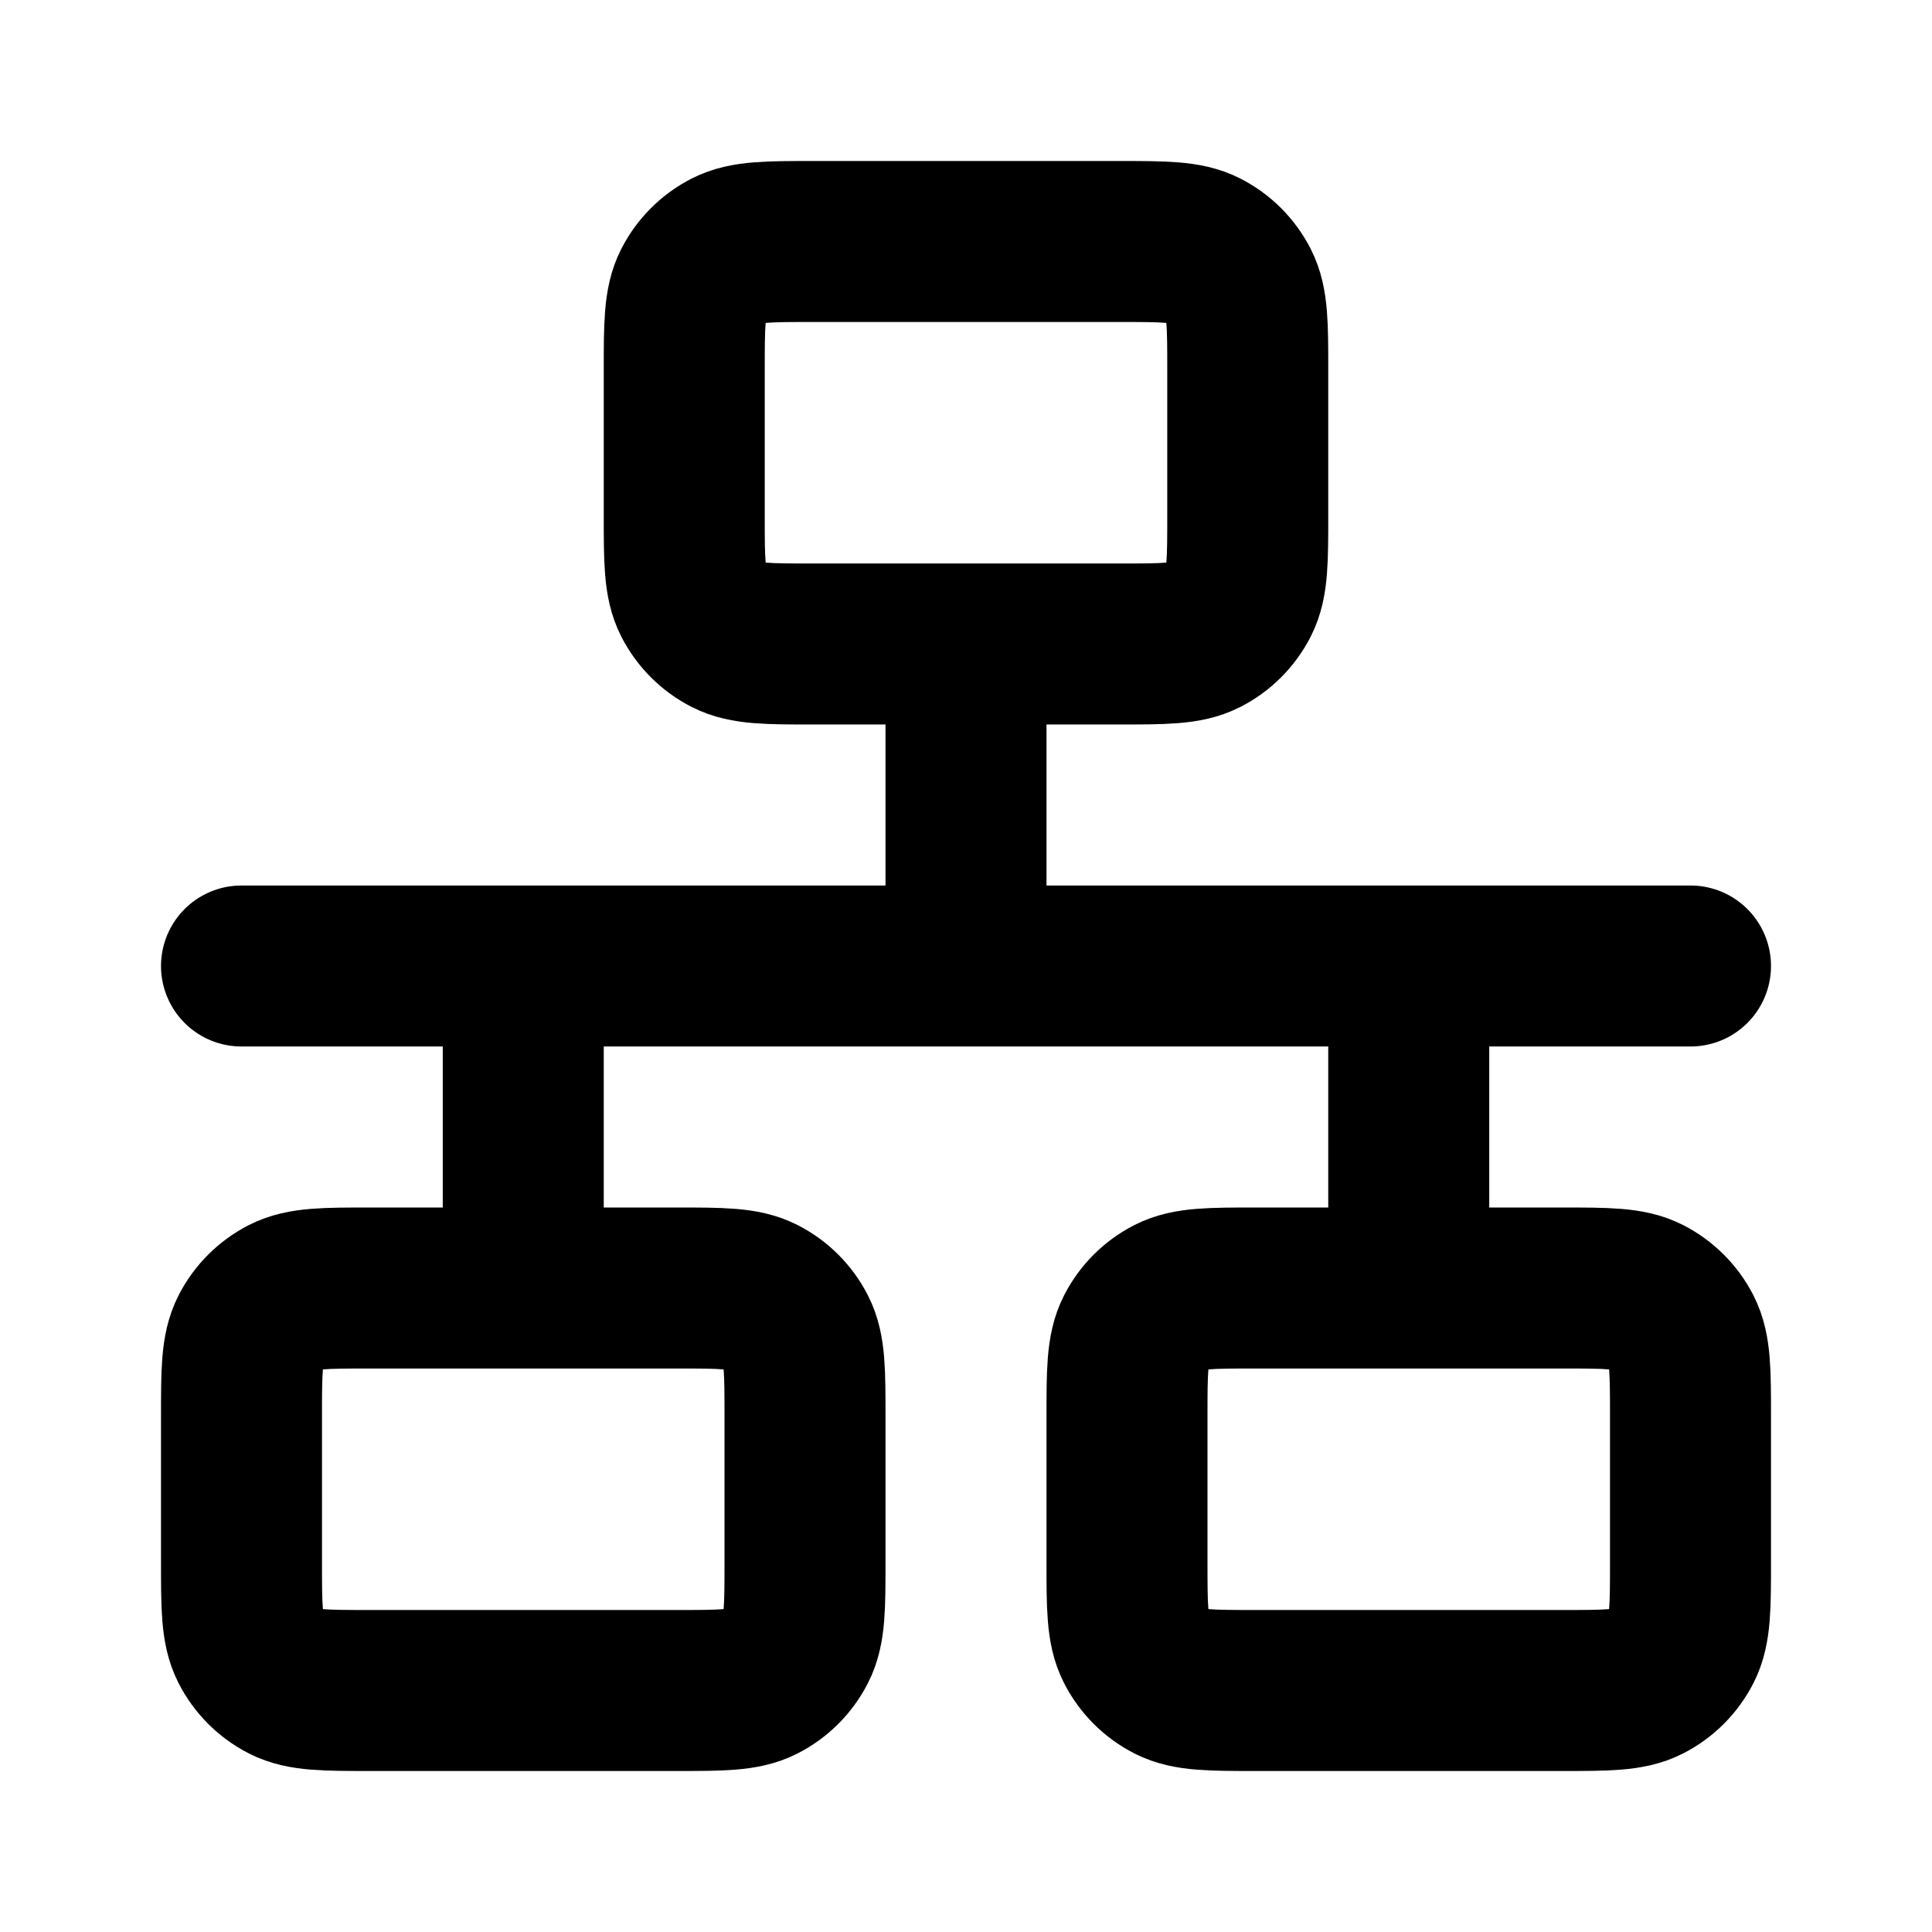 <svg width="115" height="115" viewBox="0 0 115 115" fill="none" xmlns="http://www.w3.org/2000/svg">
<path d="M14.375 57.5H100.625M57.5 38.333V57.5M31.146 57.5V76.667M83.854 57.5V76.667M48.396 38.333H66.604C69.288 38.333 70.63 38.333 71.655 37.811C72.556 37.352 73.289 36.619 73.749 35.717C74.271 34.692 74.271 33.35 74.271 30.667V22.042C74.271 19.358 74.271 18.016 73.749 16.991C73.289 16.09 72.556 15.357 71.655 14.897C70.63 14.375 69.288 14.375 66.604 14.375H48.396C45.712 14.375 44.37 14.375 43.346 14.897C42.444 15.357 41.711 16.09 41.251 16.991C40.729 18.016 40.729 19.358 40.729 22.042V30.667C40.729 33.35 40.729 34.692 41.251 35.717C41.711 36.619 42.444 37.352 43.346 37.811C44.37 38.333 45.712 38.333 48.396 38.333ZM74.75 100.625H92.958C95.642 100.625 96.984 100.625 98.009 100.103C98.91 99.643 99.643 98.91 100.103 98.009C100.625 96.984 100.625 95.642 100.625 92.958V84.333C100.625 81.65 100.625 80.308 100.103 79.283C99.643 78.381 98.91 77.648 98.009 77.189C96.984 76.667 95.642 76.667 92.958 76.667H74.75C72.066 76.667 70.725 76.667 69.7 77.189C68.798 77.648 68.065 78.381 67.606 79.283C67.083 80.308 67.083 81.65 67.083 84.333V92.958C67.083 95.642 67.083 96.984 67.606 98.009C68.065 98.91 68.798 99.643 69.7 100.103C70.725 100.625 72.066 100.625 74.75 100.625ZM22.042 100.625H40.25C42.934 100.625 44.275 100.625 45.3 100.103C46.202 99.643 46.935 98.91 47.394 98.009C47.917 96.984 47.917 95.642 47.917 92.958V84.333C47.917 81.65 47.917 80.308 47.394 79.283C46.935 78.381 46.202 77.648 45.3 77.189C44.275 76.667 42.934 76.667 40.25 76.667H22.042C19.358 76.667 18.016 76.667 16.991 77.189C16.09 77.648 15.357 78.381 14.897 79.283C14.375 80.308 14.375 81.65 14.375 84.333V92.958C14.375 95.642 14.375 96.984 14.897 98.009C15.357 98.91 16.09 99.643 16.991 100.103C18.016 100.625 19.358 100.625 22.042 100.625Z" stroke="black" stroke-width="9.583" stroke-linecap="round" stroke-linejoin="round"/>
</svg>
